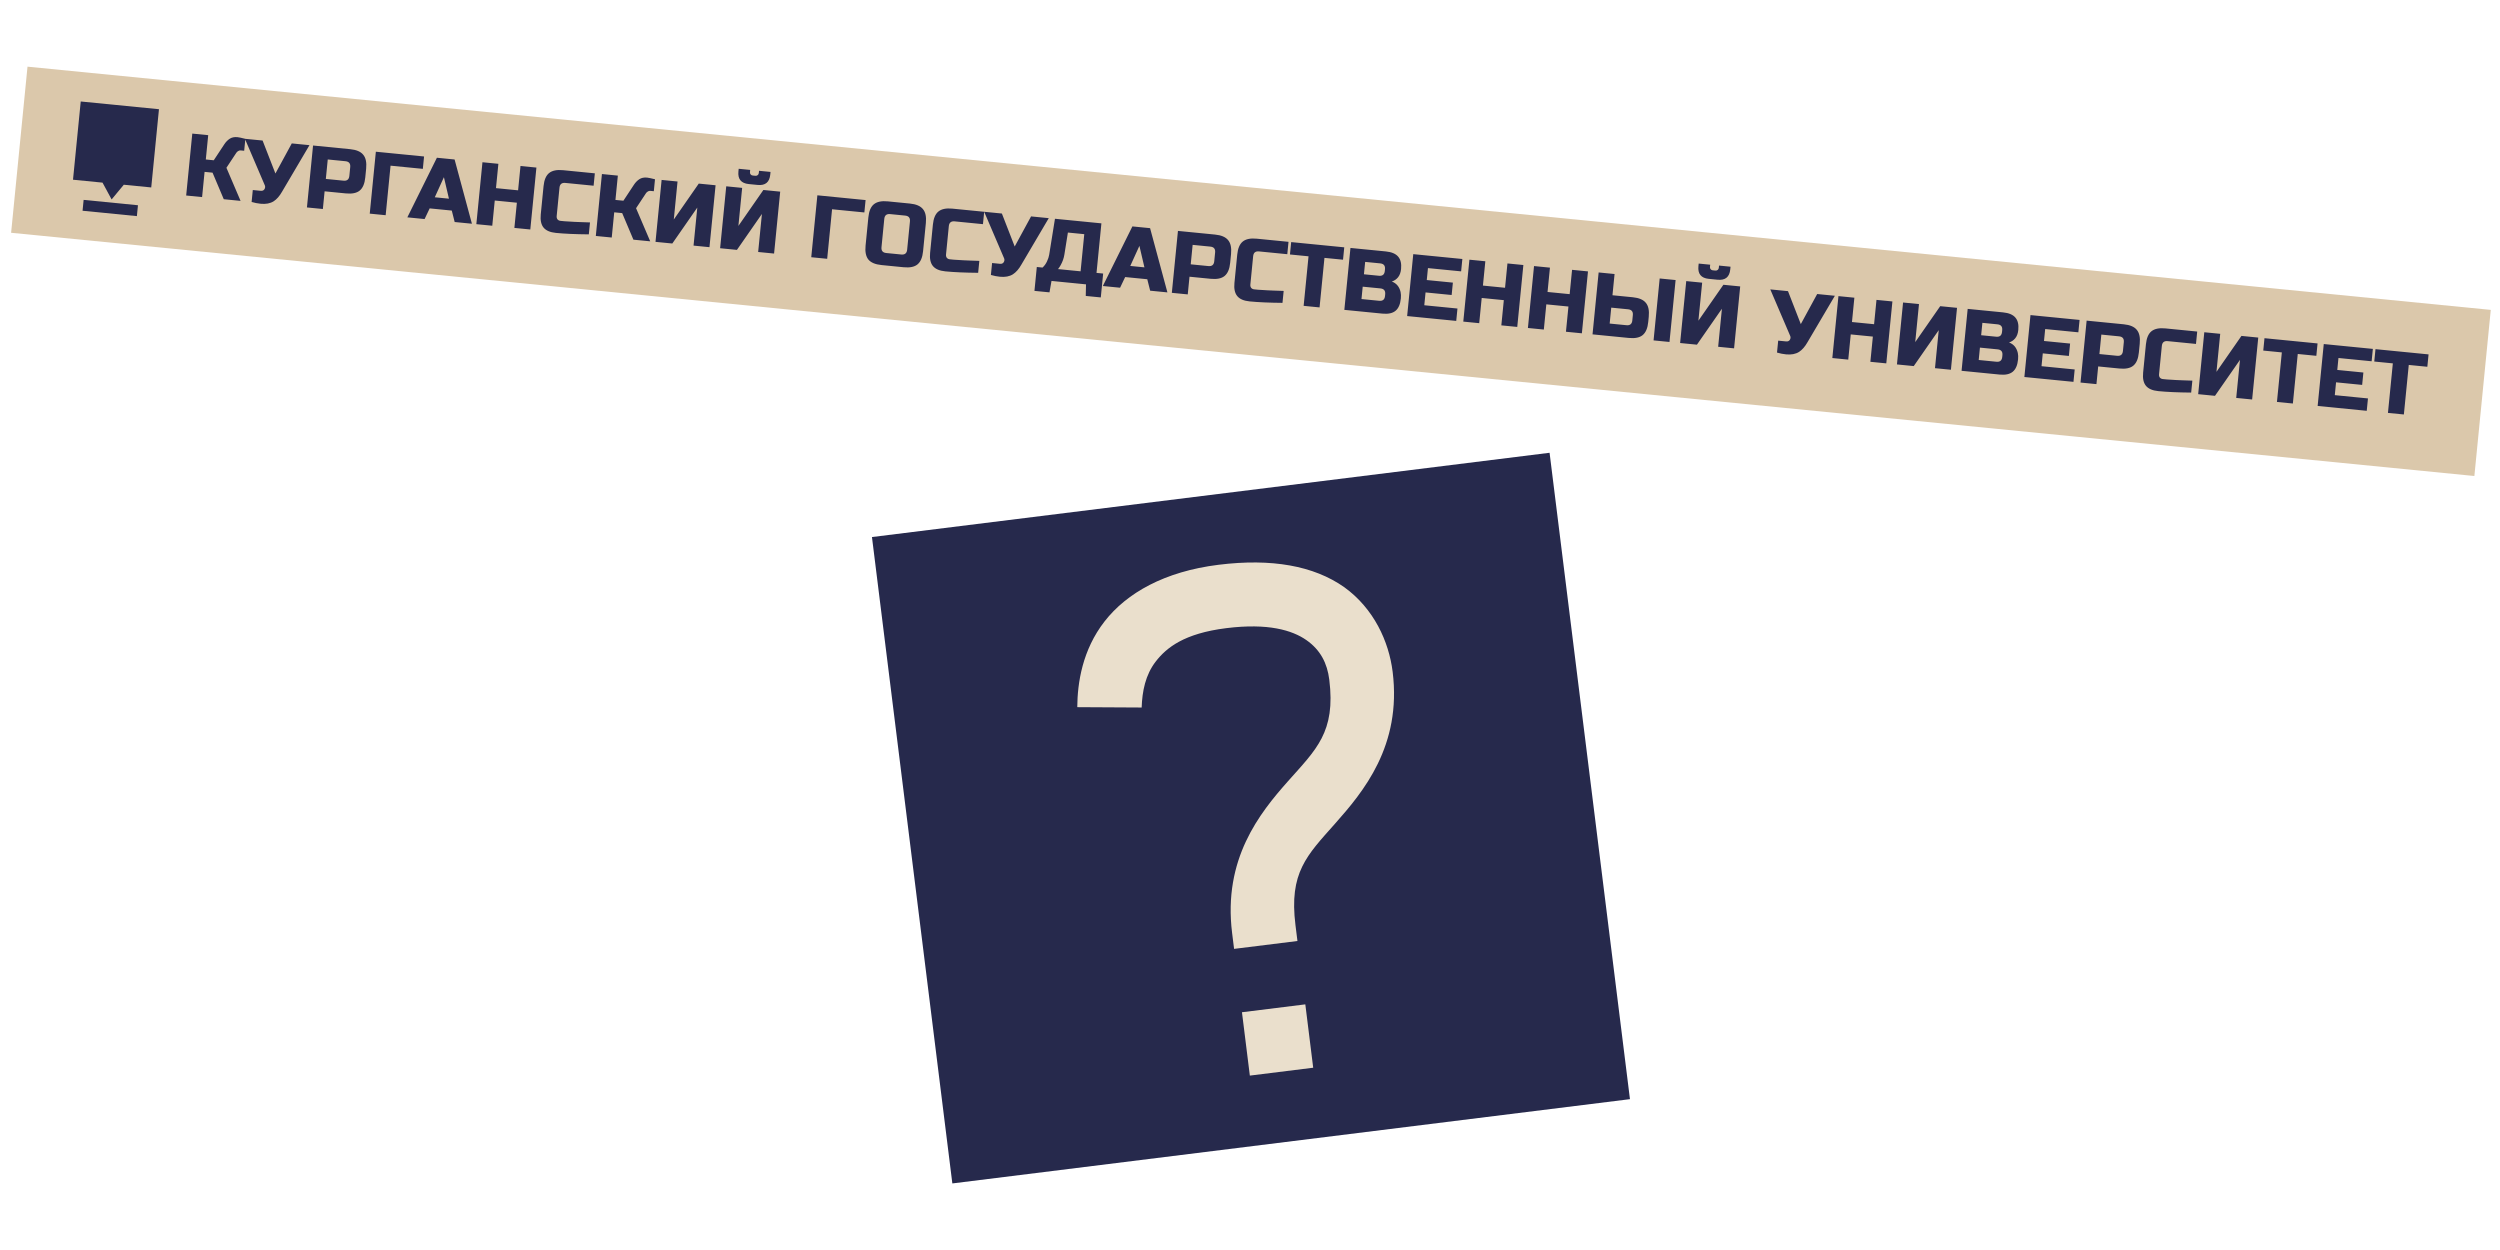 <?xml version="1.0" encoding="UTF-8"?> <svg xmlns="http://www.w3.org/2000/svg" width="900" height="450" viewBox="0 0 900 450" fill="none"><rect width="891.087" height="60.093" transform="translate(9.904 24) rotate(5.639)" fill="#DBC8AB"></rect><g clip-path="url(#clip0_326_104)"><path d="M57.228 39.316L29.064 36.534L26.283 64.698L36.91 65.747L40.18 71.793L44.57 66.504L54.447 67.479L57.228 39.316Z" fill="#26294C"></path><line x1="29.914" y1="73.914" x2="49.472" y2="75.846" stroke="#26294C" stroke-width="3.931"></line></g><path d="M85.495 49.377C86.026 49.429 86.971 49.63 88.33 49.978L87.905 54.277L86.631 54.151C86.313 54.12 86.016 54.198 85.74 54.385C85.466 54.551 85.254 54.744 85.104 54.965L81.513 60.399L86.606 72.317L80.556 71.719L76.516 62.156L73.65 61.873L72.754 70.949L67.022 70.383L69.223 48.092L74.955 48.657L74.09 57.415L76.956 57.698L80.738 51.962C81.293 51.116 81.938 50.451 82.671 49.966C83.429 49.462 84.37 49.266 85.495 49.377ZM93.829 73.352C92.768 73.247 91.685 73.033 90.581 72.709L91.005 68.41L93.871 68.693C94.487 68.754 94.936 68.552 95.218 68.087C95.345 67.885 95.42 67.667 95.443 67.433C95.468 67.179 95.437 66.951 95.35 66.749L88.164 49.962L94.533 50.591L99.149 62.462L105.042 51.628L111.411 52.257L101.561 68.97C100.653 70.574 99.637 71.739 98.515 72.464C97.281 73.242 95.719 73.538 93.829 73.352ZM112.699 52.384L126.074 53.705C128.303 53.925 129.866 54.594 130.763 55.711C131.684 56.81 132.034 58.474 131.814 60.703L131.499 63.887C131.279 66.116 130.609 67.69 129.49 68.609C128.393 69.508 126.731 69.847 124.502 69.627L116.859 68.873L116.23 75.242L110.498 74.676L112.699 52.384ZM126.082 60.137C126.207 58.863 125.633 58.163 124.36 58.037L117.991 57.408L117.299 64.414L123.668 65.043C124.942 65.169 125.642 64.595 125.767 63.321L126.082 60.137ZM138.839 77.474L133.107 76.908L135.308 54.617L152.663 56.33L152.223 60.788L140.599 59.641L138.839 77.474ZM152.854 78.858L146.644 78.245L157.284 56.786L163.653 57.415L169.891 80.54L163.682 79.927L162.642 75.805L154.68 75.019L152.854 78.858ZM156.522 71.02L161.617 71.523L159.809 63.788L156.522 71.02ZM190.908 82.615L185.176 82.049L186.072 72.973L178.111 72.187L177.215 81.263L171.482 80.697L173.683 58.406L179.416 58.971L178.551 67.729L186.512 68.515L187.377 59.758L193.109 60.324L190.908 82.615ZM211.972 84.373C207.196 84.331 203.247 84.155 200.127 83.847C198.046 83.641 196.566 83.002 195.685 81.929C194.805 80.856 194.468 79.279 194.673 77.199L195.68 67.008C195.9 64.779 196.558 63.215 197.654 62.316C198.774 61.397 200.448 61.048 202.677 61.268L214.142 62.4L213.701 66.859L203.511 65.852C202.237 65.727 201.537 66.301 201.412 67.575L200.405 77.765C200.357 78.253 200.457 78.66 200.703 78.984C200.973 79.289 201.331 79.464 201.777 79.508C202.223 79.552 202.711 79.6 203.242 79.653C203.775 79.684 204.329 79.717 204.904 79.752C205.479 79.788 206.055 79.823 206.63 79.859C207.226 79.896 207.984 79.928 208.903 79.954C209.844 79.983 211.008 80.023 212.397 80.074L211.972 84.373ZM232.965 63.937C233.496 63.99 234.441 64.19 235.8 64.539L235.376 68.838L234.102 68.712C233.783 68.681 233.486 68.758 233.211 68.946C232.937 69.112 232.725 69.305 232.574 69.526L228.983 74.959L234.077 86.877L228.026 86.28L223.986 76.717L221.12 76.434L220.224 85.51L214.492 84.944L216.693 62.652L222.425 63.218L221.56 71.976L224.427 72.258L228.208 66.522C228.764 65.677 229.408 65.012 230.142 64.527C230.899 64.023 231.84 63.826 232.965 63.937ZM255.407 88.984L249.675 88.418L251.027 74.724L242.032 87.663L235.981 87.066L238.182 64.774L243.914 65.34L242.562 79.033L251.557 66.094L257.608 66.692L255.407 88.984ZM272.937 90.714L274.289 77.021L265.294 89.96L259.243 89.362L261.444 67.071L267.176 67.637L265.824 81.33L274.819 68.391L280.87 68.989L278.669 91.28L272.937 90.714ZM269.563 66.264C266.803 65.992 265.559 64.476 265.832 61.716L265.926 60.761L270.066 61.169L269.987 61.965C269.956 62.284 270.036 62.56 270.227 62.793C270.418 63.026 270.673 63.159 270.992 63.19L271.947 63.284C272.265 63.316 272.541 63.236 272.775 63.044C273.008 62.853 273.14 62.598 273.172 62.28L273.25 61.484L277.39 61.892L277.296 62.848C277.023 65.608 275.507 66.852 272.747 66.579L269.563 66.264ZM297.785 93.168L292.052 92.602L294.253 70.31L311.609 72.024L311.169 76.482L299.545 75.335L297.785 93.168ZM327.579 79.71C327.704 78.436 327.13 77.737 325.856 77.611L320.443 77.076C319.169 76.951 318.469 77.525 318.343 78.798L317.337 88.989C317.211 90.263 317.785 90.962 319.059 91.088L324.473 91.623C325.747 91.748 326.447 91.174 326.572 89.901L327.579 79.71ZM332.304 90.466C332.084 92.696 331.414 94.269 330.295 95.188C329.198 96.087 327.536 96.427 325.307 96.207L317.345 95.421C315.116 95.201 313.541 94.541 312.621 93.443C311.724 92.325 311.385 90.652 311.605 88.423L312.611 78.232C312.831 76.003 313.49 74.439 314.586 73.54C315.706 72.621 317.38 72.272 319.609 72.492L327.57 73.278C329.8 73.498 331.363 74.167 332.26 75.285C333.181 76.383 333.531 78.047 333.311 80.276L332.304 90.466ZM352.134 98.213C347.358 98.17 343.41 97.994 340.289 97.686C338.208 97.481 336.728 96.841 335.848 95.768C334.968 94.695 334.63 93.119 334.836 91.038L335.842 80.848C336.062 78.618 336.72 77.054 337.816 76.155C338.936 75.236 340.61 74.887 342.84 75.107L354.304 76.239L353.864 80.698L343.673 79.692C342.399 79.566 341.7 80.14 341.574 81.413L340.568 91.604C340.519 92.092 340.619 92.499 340.865 92.823C341.135 93.129 341.493 93.303 341.939 93.347C342.385 93.391 342.873 93.439 343.404 93.492C343.937 93.523 344.491 93.556 345.066 93.592C345.641 93.627 346.217 93.662 346.792 93.698C347.389 93.735 348.146 93.767 349.066 93.794C350.006 93.822 351.17 93.862 352.559 93.913L352.134 98.213ZM359.973 99.629C358.911 99.525 357.828 99.311 356.724 98.987L357.149 94.688L360.015 94.971C360.63 95.032 361.079 94.83 361.361 94.364C361.488 94.163 361.563 93.945 361.586 93.711C361.611 93.457 361.58 93.228 361.493 93.027L354.308 76.24L360.677 76.868L365.293 88.74L371.186 77.906L377.555 78.535L367.705 95.248C366.796 96.852 365.781 98.016 364.659 98.742C363.424 99.52 361.862 99.816 359.973 99.629ZM379.787 78.755L396.506 80.406L394.745 98.24L397.134 98.475L396.285 107.073L390.871 106.539L390.961 102.368L378.542 101.141L377.815 105.25L372.401 104.715L373.25 96.117L375.32 96.322C376.005 95.682 376.539 94.941 376.922 94.1C377.328 93.24 377.588 92.451 377.702 91.733L379.787 78.755ZM389.013 97.674L390.334 84.299L384.442 83.717L383.179 91.631C382.987 92.92 382.54 94.194 381.837 95.454C381.549 95.983 381.234 96.455 380.893 96.872L389.013 97.674ZM403.231 103.579L397.021 102.966L407.661 81.508L414.03 82.136L420.268 105.261L414.058 104.648L413.018 100.526L405.057 99.74L403.231 103.579ZM406.898 95.742L411.994 96.245L410.185 88.51L406.898 95.742ZM424.06 83.127L437.435 84.447C439.664 84.667 441.227 85.336 442.124 86.454C443.045 87.552 443.395 89.216 443.175 91.445L442.86 94.63C442.64 96.859 441.97 98.433 440.851 99.351C439.754 100.25 438.092 100.59 435.863 100.37L428.22 99.615L427.591 105.984L421.859 105.418L424.06 83.127ZM437.443 90.879C437.568 89.605 436.994 88.906 435.721 88.78L429.352 88.151L428.66 95.157L435.029 95.786C436.303 95.912 437.002 95.338 437.128 94.064L437.443 90.879ZM461.695 109.03C456.919 108.987 452.971 108.812 449.85 108.504C447.769 108.298 446.289 107.659 445.409 106.586C444.529 105.513 444.191 103.936 444.397 101.856L445.403 91.665C445.623 89.436 446.281 87.872 447.377 86.972C448.497 86.054 450.171 85.705 452.401 85.925L463.865 87.057L463.425 91.515L453.234 90.509C451.96 90.383 451.261 90.957 451.135 92.231L450.129 102.422C450.08 102.91 450.18 103.316 450.426 103.641C450.696 103.946 451.054 104.121 451.5 104.165C451.946 104.209 452.434 104.257 452.965 104.309C453.498 104.341 454.052 104.374 454.627 104.409C455.202 104.445 455.778 104.48 456.353 104.515C456.95 104.553 457.707 104.585 458.627 104.611C459.567 104.64 460.731 104.68 462.12 104.731L461.695 109.03ZM475.043 110.669L469.31 110.104L471.071 92.27L464.384 91.61L464.824 87.152L483.931 89.038L483.491 93.496L476.803 92.836L475.043 110.669ZM486.164 89.259L498.902 90.516C500.983 90.722 502.464 91.35 503.346 92.402C504.231 93.433 504.577 94.914 504.387 96.846C504.261 98.12 503.882 99.133 503.25 99.885C502.621 100.616 501.887 101.101 501.049 101.34C502.722 101.977 503.777 103.238 504.212 105.125C504.36 105.804 504.39 106.579 504.304 107.449C504.099 109.53 503.46 111.01 502.387 111.89C501.314 112.77 499.737 113.108 497.656 112.902L483.963 111.55L486.164 89.259ZM498.667 105.928C498.792 104.654 498.218 103.954 496.945 103.828L490.575 103.2L490.135 107.658L496.504 108.287C497.778 108.413 498.478 107.839 498.604 106.565L498.667 105.928ZM498.592 96.917C498.717 95.643 498.143 94.943 496.87 94.817L491.456 94.283L491.016 98.741L496.429 99.276C497.703 99.402 498.403 98.828 498.529 97.554L498.592 96.917ZM524.246 115.528L506.572 113.783L508.773 91.491L526.447 93.236L526.007 97.694L514.065 96.515L513.64 100.814L523.035 101.742L522.594 106.2L513.2 105.273L512.744 109.89L524.686 111.069L524.246 115.528ZM546.212 117.696L540.479 117.13L541.376 108.055L533.414 107.269L532.518 116.344L526.786 115.778L528.987 93.487L534.719 94.053L533.854 102.81L541.816 103.596L542.68 94.839L548.412 95.405L546.212 117.696ZM569.473 119.993L563.741 119.427L564.637 110.351L556.676 109.565L555.78 118.641L550.048 118.075L552.249 95.784L557.981 96.35L557.116 105.107L565.078 105.893L565.942 97.136L571.674 97.702L569.473 119.993ZM580.488 106.289L587.813 107.012C590.042 107.232 591.605 107.901 592.502 109.019C593.423 110.117 593.773 111.781 593.553 114.01L593.364 115.921C593.144 118.15 592.474 119.724 591.355 120.642C590.258 121.542 588.595 121.881 586.366 121.661L573.31 120.372L575.511 98.08L581.243 98.646L580.488 106.289ZM601.015 123.108L595.283 122.542L597.484 100.25L603.216 100.816L601.015 123.108ZM587.821 113.444C587.946 112.17 587.372 111.471 586.099 111.345L580.048 110.748L579.482 116.48L585.533 117.077C586.806 117.203 587.506 116.629 587.632 115.355L587.821 113.444ZM618.537 124.838L619.889 111.144L610.894 124.083L604.844 123.486L607.045 101.194L612.777 101.76L611.425 115.453L620.42 102.515L626.47 103.112L624.269 125.404L618.537 124.838ZM615.163 100.388C612.403 100.115 611.16 98.599 611.432 95.839L611.527 94.884L615.666 95.293L615.588 96.089C615.556 96.407 615.636 96.683 615.828 96.916C616.019 97.15 616.274 97.282 616.592 97.313L617.548 97.408C617.866 97.439 618.142 97.359 618.375 97.168C618.609 96.976 618.741 96.722 618.772 96.403L618.851 95.607L622.991 96.016L622.897 96.971C622.624 99.731 621.108 100.975 618.348 100.702L615.163 100.388ZM642.972 127.572C641.91 127.467 640.827 127.253 639.723 126.929L640.148 122.63L643.014 122.913C643.629 122.974 644.078 122.772 644.36 122.307C644.487 122.105 644.562 121.887 644.585 121.654C644.61 121.399 644.579 121.171 644.492 120.969L637.306 104.182L643.676 104.811L648.291 116.682L654.184 105.848L660.553 106.477L650.704 123.19C649.795 124.794 648.78 125.959 647.658 126.684C646.423 127.462 644.861 127.758 642.972 127.572ZM679.065 130.814L673.333 130.248L674.229 121.172L666.268 120.386L665.372 129.462L659.64 128.896L661.841 106.604L667.573 107.17L666.708 115.928L674.67 116.714L675.534 107.956L681.266 108.522L679.065 130.814ZM702.327 133.111L696.595 132.545L697.947 118.851L688.952 131.79L682.902 131.193L685.103 108.901L690.835 109.467L689.483 123.16L698.478 110.222L704.528 110.819L702.327 133.111ZM708.365 111.198L721.103 112.456C723.183 112.661 724.665 113.29 725.547 114.341C726.431 115.372 726.778 116.853 726.587 118.785C726.462 120.059 726.083 121.072 725.451 121.824C724.822 122.555 724.088 123.04 723.25 123.279C724.923 123.916 725.978 125.177 726.413 127.064C726.56 127.743 726.591 128.518 726.505 129.388C726.3 131.469 725.66 132.949 724.587 133.829C723.514 134.71 721.938 135.047 719.857 134.842L706.164 133.489L708.365 111.198ZM720.867 127.867C720.993 126.593 720.419 125.893 719.145 125.768L712.776 125.139L712.336 129.597L718.705 130.226C719.979 130.352 720.679 129.778 720.804 128.504L720.867 127.867ZM720.792 118.856C720.918 117.582 720.344 116.882 719.07 116.757L713.657 116.222L713.216 120.68L718.63 121.215C719.904 121.341 720.604 120.767 720.729 119.493L720.792 118.856ZM746.447 137.467L728.773 135.722L730.974 113.43L748.648 115.175L748.207 119.634L736.265 118.454L735.841 122.754L745.235 123.681L744.795 128.139L735.401 127.212L734.945 131.829L746.887 133.009L746.447 137.467ZM751.188 115.426L764.563 116.747C766.792 116.967 768.355 117.636 769.252 118.753C770.173 119.852 770.523 121.515 770.303 123.745L769.988 126.929C769.768 129.158 769.098 130.732 767.979 131.65C766.882 132.55 765.22 132.889 762.991 132.669L755.348 131.915L754.719 138.284L748.987 137.718L751.188 115.426ZM764.571 123.179C764.697 121.905 764.123 121.205 762.849 121.079L756.48 120.45L755.788 127.456L762.157 128.085C763.431 128.211 764.131 127.637 764.256 126.363L764.571 123.179ZM788.823 141.329C784.047 141.287 780.099 141.111 776.978 140.803C774.897 140.598 773.417 139.958 772.537 138.885C771.657 137.812 771.319 136.235 771.525 134.155L772.531 123.965C772.751 121.735 773.409 120.171 774.505 119.272C775.625 118.353 777.3 118.004 779.529 118.224L790.993 119.356L790.553 123.815L780.362 122.808C779.088 122.683 778.389 123.257 778.263 124.53L777.257 134.721C777.209 135.209 777.308 135.616 777.554 135.94C777.824 136.245 778.182 136.42 778.628 136.464C779.074 136.508 779.562 136.556 780.093 136.609C780.626 136.64 781.18 136.673 781.755 136.709C782.331 136.744 782.906 136.779 783.481 136.815C784.078 136.852 784.836 136.884 785.755 136.911C786.695 136.939 787.86 136.979 789.248 137.03L788.823 141.329ZM810.769 143.818L805.037 143.252L806.389 129.558L797.394 142.497L791.343 141.9L793.544 119.608L799.276 120.174L797.924 133.868L806.919 120.929L812.97 121.526L810.769 143.818ZM825.433 145.266L819.7 144.7L821.461 126.866L814.774 126.206L815.214 121.748L834.321 123.634L833.881 128.093L827.193 127.432L825.433 145.266ZM852.027 147.891L834.353 146.146L836.554 123.855L854.228 125.6L853.788 130.058L841.846 128.879L841.421 133.178L850.816 134.106L850.375 138.564L840.981 137.636L840.525 142.254L852.467 143.433L852.027 147.891ZM865.394 149.211L859.662 148.645L861.423 130.812L854.736 130.152L855.176 125.693L874.283 127.58L873.843 132.038L867.155 131.378L865.394 149.211Z" fill="#26294C"></path><rect width="245.822" height="234.492" transform="translate(313.904 193.335) rotate(-7.089)" fill="#26294C"></rect><path d="M438.656 203.322C419.268 205.733 405.635 213.45 397.646 223.708C389.657 233.967 387.882 245.769 387.819 254.578L410.997 254.707C411.201 248.891 412.316 242.962 416.111 238.089C419.906 233.216 426.21 228.032 441.492 226.131C456.547 224.259 465.212 226.887 470.285 230.426C475.357 233.964 477.806 238.756 478.543 244.686C480.898 263.618 473.795 269.829 463.638 281.283C453.481 292.737 440.242 309.208 443.561 335.895L444.27 341.597L467.08 338.761L466.37 333.058C464.016 314.126 470.435 308.001 480.591 296.546C490.748 285.092 504.671 268.537 501.353 241.85C499.991 230.901 494.582 219.066 483.896 211.362C472.981 203.686 457.816 200.939 438.656 203.322ZM447.106 364.407L449.943 387.216L472.752 384.38L469.916 361.57L447.106 364.407Z" fill="#EADFCC"></path><defs><clipPath id="clip0_326_104"><rect width="29.087" height="40.092" fill="white" transform="translate(28.826 35.917) rotate(5.64)"></rect></clipPath></defs></svg> 